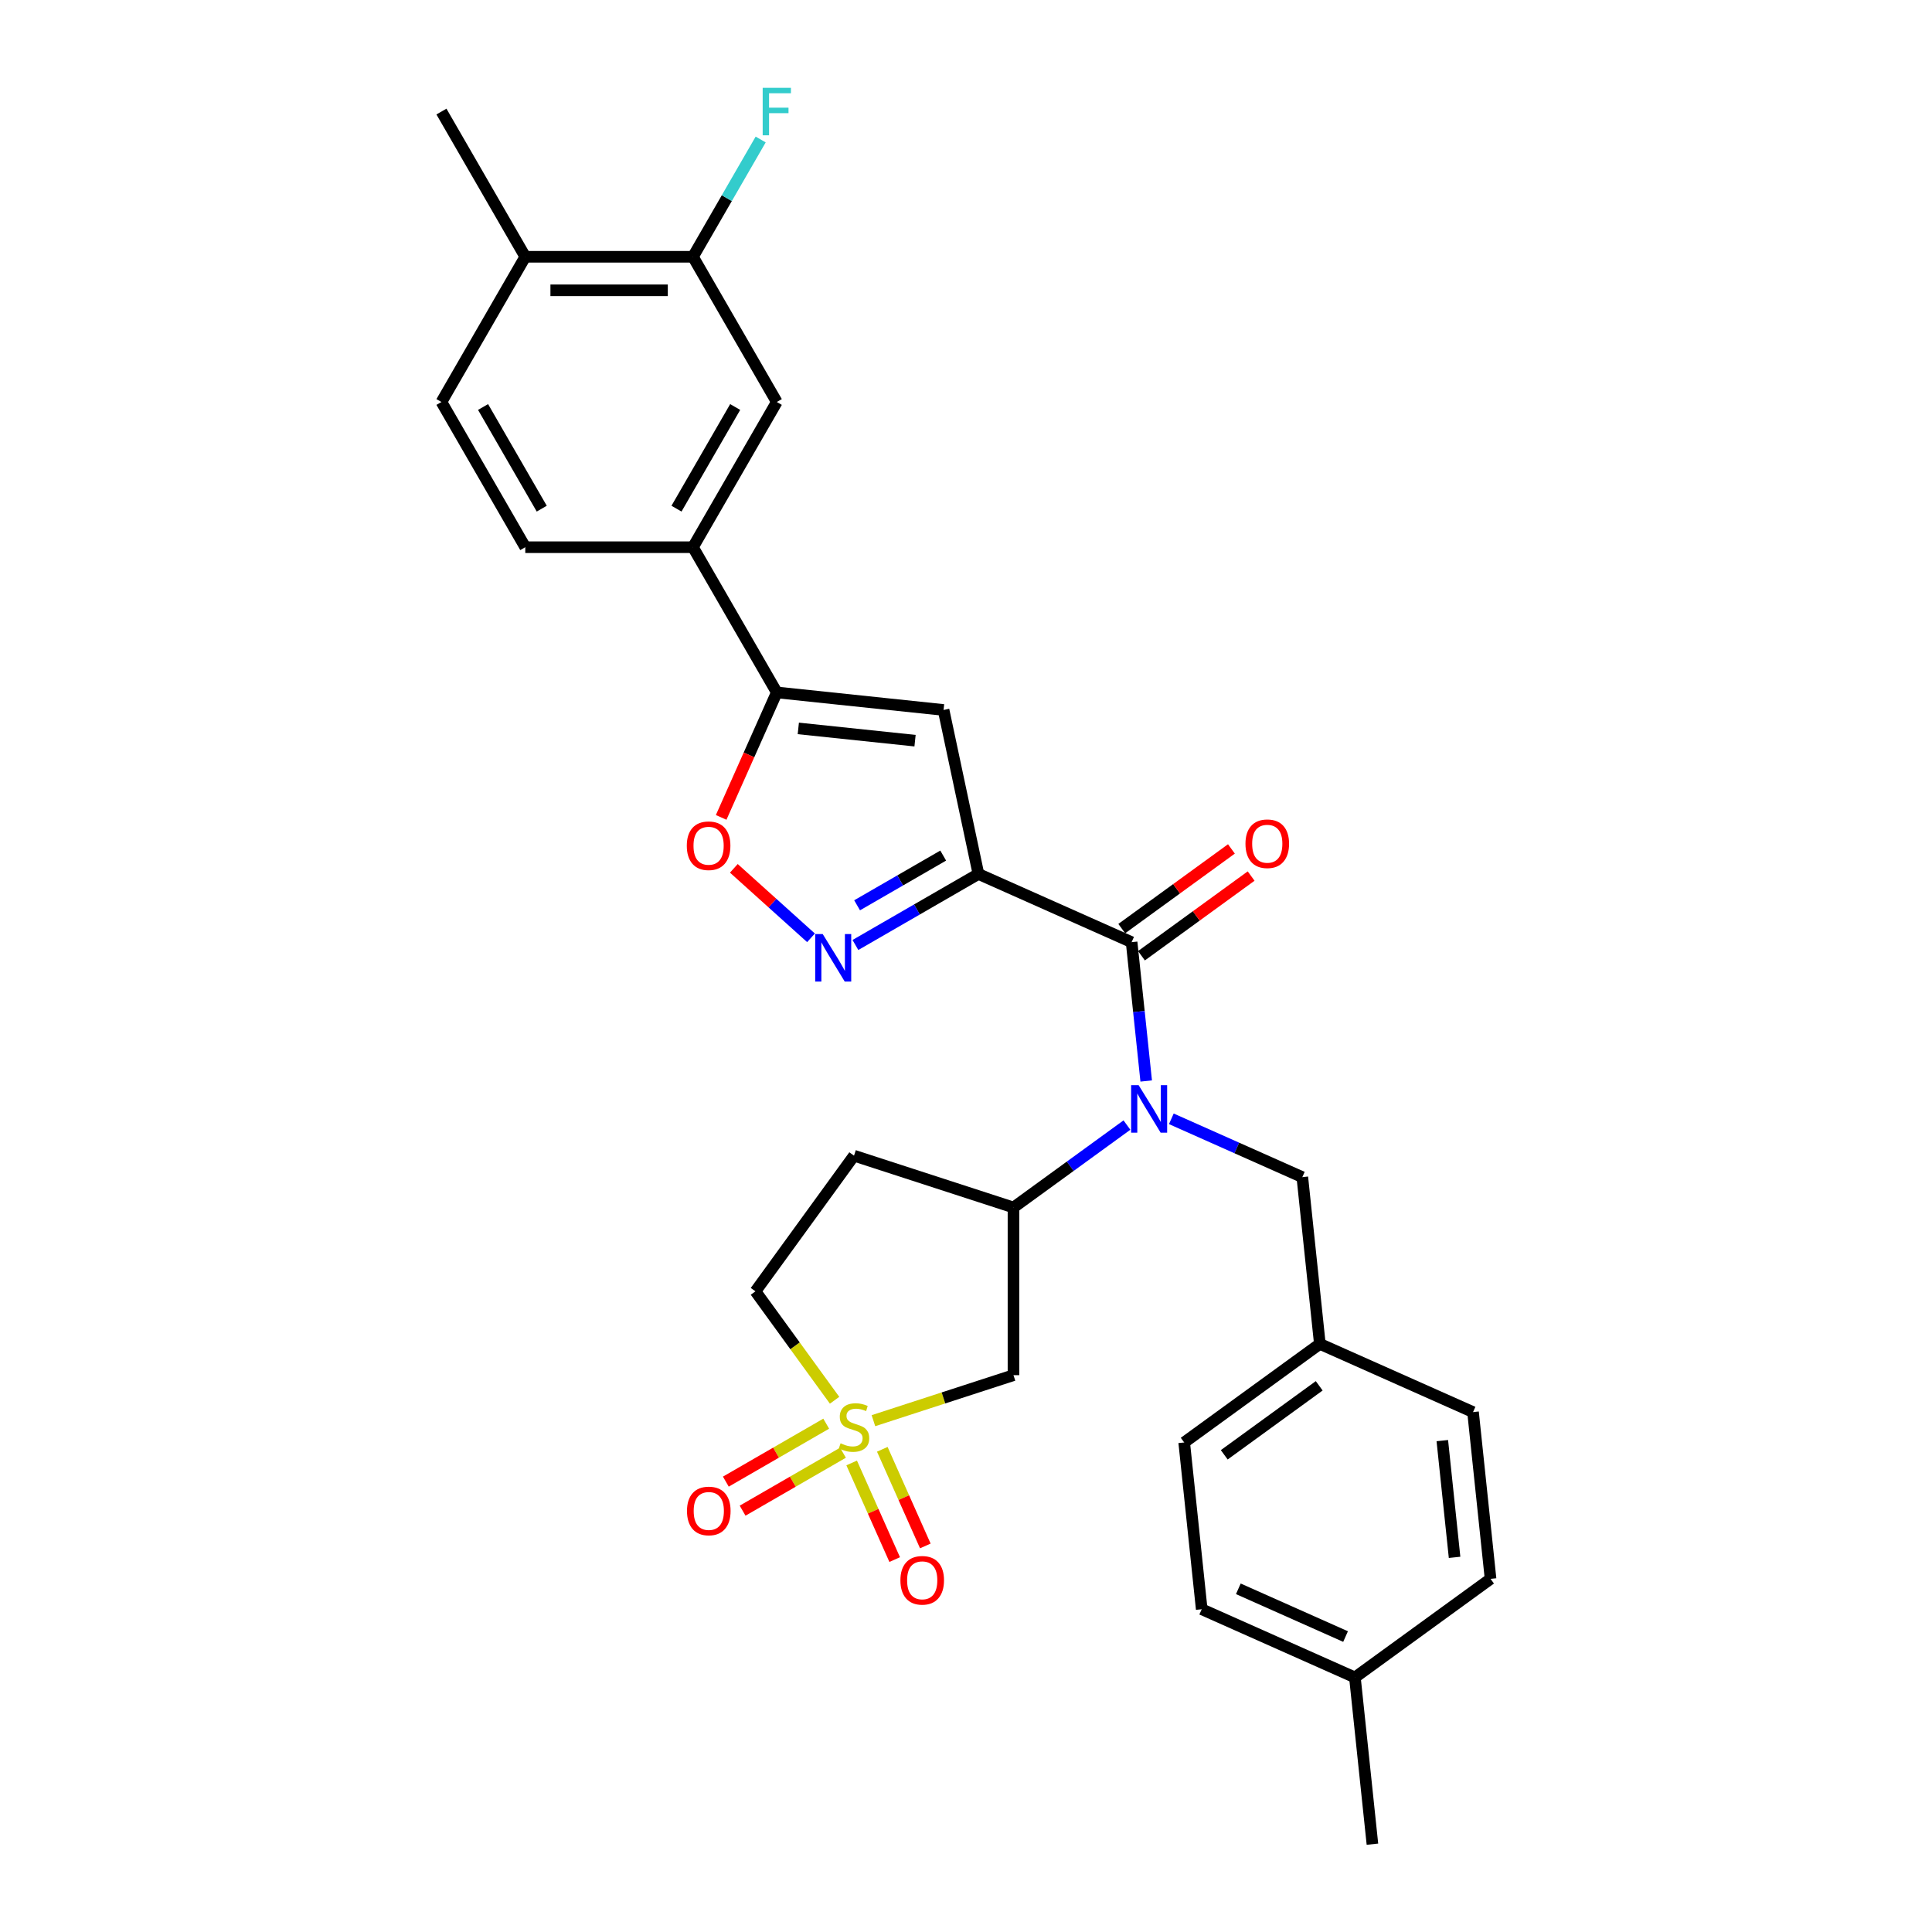 <?xml version='1.0' encoding='iso-8859-1'?>
<svg version='1.1' baseProfile='full'
              xmlns='http://www.w3.org/2000/svg'
                      xmlns:rdkit='http://www.rdkit.org/xml'
                      xmlns:xlink='http://www.w3.org/1999/xlink'
                  xml:space='preserve'
width='1000px' height='1000px' viewBox='0 0 1000 1000'>
<!-- END OF HEADER -->
<rect style='opacity:1.0;fill:#FFFFFF;stroke:none' width='1000' height='1000' x='0' y='0'> </rect>
<path class='bond-1' d='M 506.432,452.364 L 585.719,487.666' style='fill:none;fill-rule:evenodd;stroke:#000000;stroke-width:6px;stroke-linecap:butt;stroke-linejoin:miter;stroke-opacity:1' />
<path class='bond-2' d='M 506.432,452.364 L 474.596,470.745' style='fill:none;fill-rule:evenodd;stroke:#000000;stroke-width:6px;stroke-linecap:butt;stroke-linejoin:miter;stroke-opacity:1' />
<path class='bond-2' d='M 474.596,470.745 L 442.76,489.126' style='fill:none;fill-rule:evenodd;stroke:#0000FF;stroke-width:6px;stroke-linecap:butt;stroke-linejoin:miter;stroke-opacity:1' />
<path class='bond-2' d='M 488.202,442.846 L 465.917,455.712' style='fill:none;fill-rule:evenodd;stroke:#000000;stroke-width:6px;stroke-linecap:butt;stroke-linejoin:miter;stroke-opacity:1' />
<path class='bond-2' d='M 465.917,455.712 L 443.631,468.579' style='fill:none;fill-rule:evenodd;stroke:#0000FF;stroke-width:6px;stroke-linecap:butt;stroke-linejoin:miter;stroke-opacity:1' />
<path class='bond-3' d='M 506.432,452.364 L 488.387,367.47' style='fill:none;fill-rule:evenodd;stroke:#000000;stroke-width:6px;stroke-linecap:butt;stroke-linejoin:miter;stroke-opacity:1' />
<path class='bond-0' d='M 452.083,735.341 L 488.33,723.564' style='fill:none;fill-rule:evenodd;stroke:#CCCC00;stroke-width:6px;stroke-linecap:butt;stroke-linejoin:miter;stroke-opacity:1' />
<path class='bond-0' d='M 488.33,723.564 L 524.576,711.787' style='fill:none;fill-rule:evenodd;stroke:#000000;stroke-width:6px;stroke-linecap:butt;stroke-linejoin:miter;stroke-opacity:1' />
<path class='bond-12' d='M 440.82,757.221 L 451.955,782.23' style='fill:none;fill-rule:evenodd;stroke:#CCCC00;stroke-width:6px;stroke-linecap:butt;stroke-linejoin:miter;stroke-opacity:1' />
<path class='bond-12' d='M 451.955,782.23 L 463.089,807.239' style='fill:none;fill-rule:evenodd;stroke:#FF0000;stroke-width:6px;stroke-linecap:butt;stroke-linejoin:miter;stroke-opacity:1' />
<path class='bond-12' d='M 456.677,750.161 L 467.812,775.17' style='fill:none;fill-rule:evenodd;stroke:#CCCC00;stroke-width:6px;stroke-linecap:butt;stroke-linejoin:miter;stroke-opacity:1' />
<path class='bond-12' d='M 467.812,775.17 L 478.947,800.179' style='fill:none;fill-rule:evenodd;stroke:#FF0000;stroke-width:6px;stroke-linecap:butt;stroke-linejoin:miter;stroke-opacity:1' />
<path class='bond-13' d='M 427.643,736.893 L 401.668,751.89' style='fill:none;fill-rule:evenodd;stroke:#CCCC00;stroke-width:6px;stroke-linecap:butt;stroke-linejoin:miter;stroke-opacity:1' />
<path class='bond-13' d='M 401.668,751.89 L 375.692,766.887' style='fill:none;fill-rule:evenodd;stroke:#FF0000;stroke-width:6px;stroke-linecap:butt;stroke-linejoin:miter;stroke-opacity:1' />
<path class='bond-13' d='M 436.322,751.926 L 410.347,766.923' style='fill:none;fill-rule:evenodd;stroke:#CCCC00;stroke-width:6px;stroke-linecap:butt;stroke-linejoin:miter;stroke-opacity:1' />
<path class='bond-13' d='M 410.347,766.923 L 384.371,781.92' style='fill:none;fill-rule:evenodd;stroke:#FF0000;stroke-width:6px;stroke-linecap:butt;stroke-linejoin:miter;stroke-opacity:1' />
<path class='bond-31' d='M 431.982,724.774 L 411.5,696.583' style='fill:none;fill-rule:evenodd;stroke:#CCCC00;stroke-width:6px;stroke-linecap:butt;stroke-linejoin:miter;stroke-opacity:1' />
<path class='bond-31' d='M 411.5,696.583 L 391.018,668.392' style='fill:none;fill-rule:evenodd;stroke:#000000;stroke-width:6px;stroke-linecap:butt;stroke-linejoin:miter;stroke-opacity:1' />
<path class='bond-4' d='M 585.719,487.666 L 589.496,523.594' style='fill:none;fill-rule:evenodd;stroke:#000000;stroke-width:6px;stroke-linecap:butt;stroke-linejoin:miter;stroke-opacity:1' />
<path class='bond-4' d='M 589.496,523.594 L 593.272,559.522' style='fill:none;fill-rule:evenodd;stroke:#0000FF;stroke-width:6px;stroke-linecap:butt;stroke-linejoin:miter;stroke-opacity:1' />
<path class='bond-17' d='M 590.821,494.687 L 619.202,474.067' style='fill:none;fill-rule:evenodd;stroke:#000000;stroke-width:6px;stroke-linecap:butt;stroke-linejoin:miter;stroke-opacity:1' />
<path class='bond-17' d='M 619.202,474.067 L 647.584,453.446' style='fill:none;fill-rule:evenodd;stroke:#FF0000;stroke-width:6px;stroke-linecap:butt;stroke-linejoin:miter;stroke-opacity:1' />
<path class='bond-17' d='M 580.618,480.644 L 608.999,460.024' style='fill:none;fill-rule:evenodd;stroke:#000000;stroke-width:6px;stroke-linecap:butt;stroke-linejoin:miter;stroke-opacity:1' />
<path class='bond-17' d='M 608.999,460.024 L 637.381,439.403' style='fill:none;fill-rule:evenodd;stroke:#FF0000;stroke-width:6px;stroke-linecap:butt;stroke-linejoin:miter;stroke-opacity:1' />
<path class='bond-7' d='M 419.777,485.413 L 399.807,467.432' style='fill:none;fill-rule:evenodd;stroke:#0000FF;stroke-width:6px;stroke-linecap:butt;stroke-linejoin:miter;stroke-opacity:1' />
<path class='bond-7' d='M 399.807,467.432 L 379.836,449.45' style='fill:none;fill-rule:evenodd;stroke:#FF0000;stroke-width:6px;stroke-linecap:butt;stroke-linejoin:miter;stroke-opacity:1' />
<path class='bond-5' d='M 488.387,367.47 L 402.071,358.398' style='fill:none;fill-rule:evenodd;stroke:#000000;stroke-width:6px;stroke-linecap:butt;stroke-linejoin:miter;stroke-opacity:1' />
<path class='bond-5' d='M 473.625,383.372 L 413.204,377.022' style='fill:none;fill-rule:evenodd;stroke:#000000;stroke-width:6px;stroke-linecap:butt;stroke-linejoin:miter;stroke-opacity:1' />
<path class='bond-8' d='M 583.3,582.33 L 553.938,603.663' style='fill:none;fill-rule:evenodd;stroke:#0000FF;stroke-width:6px;stroke-linecap:butt;stroke-linejoin:miter;stroke-opacity:1' />
<path class='bond-8' d='M 553.938,603.663 L 524.576,624.996' style='fill:none;fill-rule:evenodd;stroke:#000000;stroke-width:6px;stroke-linecap:butt;stroke-linejoin:miter;stroke-opacity:1' />
<path class='bond-15' d='M 606.283,579.098 L 640.181,594.19' style='fill:none;fill-rule:evenodd;stroke:#0000FF;stroke-width:6px;stroke-linecap:butt;stroke-linejoin:miter;stroke-opacity:1' />
<path class='bond-15' d='M 640.181,594.19 L 674.079,609.282' style='fill:none;fill-rule:evenodd;stroke:#000000;stroke-width:6px;stroke-linecap:butt;stroke-linejoin:miter;stroke-opacity:1' />
<path class='bond-9' d='M 402.071,358.398 L 358.675,283.234' style='fill:none;fill-rule:evenodd;stroke:#000000;stroke-width:6px;stroke-linecap:butt;stroke-linejoin:miter;stroke-opacity:1' />
<path class='bond-30' d='M 402.071,358.398 L 387.67,390.742' style='fill:none;fill-rule:evenodd;stroke:#000000;stroke-width:6px;stroke-linecap:butt;stroke-linejoin:miter;stroke-opacity:1' />
<path class='bond-30' d='M 387.67,390.742 L 373.27,423.087' style='fill:none;fill-rule:evenodd;stroke:#FF0000;stroke-width:6px;stroke-linecap:butt;stroke-linejoin:miter;stroke-opacity:1' />
<path class='bond-6' d='M 524.576,711.787 L 524.576,624.996' style='fill:none;fill-rule:evenodd;stroke:#000000;stroke-width:6px;stroke-linecap:butt;stroke-linejoin:miter;stroke-opacity:1' />
<path class='bond-14' d='M 524.576,624.996 L 442.033,598.176' style='fill:none;fill-rule:evenodd;stroke:#000000;stroke-width:6px;stroke-linecap:butt;stroke-linejoin:miter;stroke-opacity:1' />
<path class='bond-10' d='M 358.675,283.234 L 402.071,208.071' style='fill:none;fill-rule:evenodd;stroke:#000000;stroke-width:6px;stroke-linecap:butt;stroke-linejoin:miter;stroke-opacity:1' />
<path class='bond-10' d='M 350.152,263.281 L 380.529,210.666' style='fill:none;fill-rule:evenodd;stroke:#000000;stroke-width:6px;stroke-linecap:butt;stroke-linejoin:miter;stroke-opacity:1' />
<path class='bond-19' d='M 358.675,283.234 L 271.884,283.234' style='fill:none;fill-rule:evenodd;stroke:#000000;stroke-width:6px;stroke-linecap:butt;stroke-linejoin:miter;stroke-opacity:1' />
<path class='bond-11' d='M 402.071,208.071 L 358.675,132.908' style='fill:none;fill-rule:evenodd;stroke:#000000;stroke-width:6px;stroke-linecap:butt;stroke-linejoin:miter;stroke-opacity:1' />
<path class='bond-22' d='M 358.675,132.908 L 376.199,102.556' style='fill:none;fill-rule:evenodd;stroke:#000000;stroke-width:6px;stroke-linecap:butt;stroke-linejoin:miter;stroke-opacity:1' />
<path class='bond-22' d='M 376.199,102.556 L 393.723,72.204' style='fill:none;fill-rule:evenodd;stroke:#33CCCC;stroke-width:6px;stroke-linecap:butt;stroke-linejoin:miter;stroke-opacity:1' />
<path class='bond-32' d='M 358.675,132.908 L 271.884,132.908' style='fill:none;fill-rule:evenodd;stroke:#000000;stroke-width:6px;stroke-linecap:butt;stroke-linejoin:miter;stroke-opacity:1' />
<path class='bond-32' d='M 345.657,150.266 L 284.903,150.266' style='fill:none;fill-rule:evenodd;stroke:#000000;stroke-width:6px;stroke-linecap:butt;stroke-linejoin:miter;stroke-opacity:1' />
<path class='bond-16' d='M 442.033,598.176 L 391.018,668.392' style='fill:none;fill-rule:evenodd;stroke:#000000;stroke-width:6px;stroke-linecap:butt;stroke-linejoin:miter;stroke-opacity:1' />
<path class='bond-21' d='M 674.079,609.282 L 683.151,695.598' style='fill:none;fill-rule:evenodd;stroke:#000000;stroke-width:6px;stroke-linecap:butt;stroke-linejoin:miter;stroke-opacity:1' />
<path class='bond-18' d='M 271.884,132.908 L 228.489,208.071' style='fill:none;fill-rule:evenodd;stroke:#000000;stroke-width:6px;stroke-linecap:butt;stroke-linejoin:miter;stroke-opacity:1' />
<path class='bond-28' d='M 271.884,132.908 L 228.489,57.744' style='fill:none;fill-rule:evenodd;stroke:#000000;stroke-width:6px;stroke-linecap:butt;stroke-linejoin:miter;stroke-opacity:1' />
<path class='bond-20' d='M 271.884,283.234 L 228.489,208.071' style='fill:none;fill-rule:evenodd;stroke:#000000;stroke-width:6px;stroke-linecap:butt;stroke-linejoin:miter;stroke-opacity:1' />
<path class='bond-20' d='M 280.408,263.281 L 250.031,210.666' style='fill:none;fill-rule:evenodd;stroke:#000000;stroke-width:6px;stroke-linecap:butt;stroke-linejoin:miter;stroke-opacity:1' />
<path class='bond-24' d='M 683.151,695.598 L 762.439,730.899' style='fill:none;fill-rule:evenodd;stroke:#000000;stroke-width:6px;stroke-linecap:butt;stroke-linejoin:miter;stroke-opacity:1' />
<path class='bond-25' d='M 683.151,695.598 L 612.936,746.613' style='fill:none;fill-rule:evenodd;stroke:#000000;stroke-width:6px;stroke-linecap:butt;stroke-linejoin:miter;stroke-opacity:1' />
<path class='bond-25' d='M 682.822,717.294 L 633.671,753.004' style='fill:none;fill-rule:evenodd;stroke:#000000;stroke-width:6px;stroke-linecap:butt;stroke-linejoin:miter;stroke-opacity:1' />
<path class='bond-23' d='M 701.296,868.23 L 622.008,832.929' style='fill:none;fill-rule:evenodd;stroke:#000000;stroke-width:6px;stroke-linecap:butt;stroke-linejoin:miter;stroke-opacity:1' />
<path class='bond-23' d='M 696.463,847.077 L 640.961,822.366' style='fill:none;fill-rule:evenodd;stroke:#000000;stroke-width:6px;stroke-linecap:butt;stroke-linejoin:miter;stroke-opacity:1' />
<path class='bond-29' d='M 701.296,868.23 L 710.368,954.545' style='fill:none;fill-rule:evenodd;stroke:#000000;stroke-width:6px;stroke-linecap:butt;stroke-linejoin:miter;stroke-opacity:1' />
<path class='bond-33' d='M 701.296,868.23 L 771.511,817.215' style='fill:none;fill-rule:evenodd;stroke:#000000;stroke-width:6px;stroke-linecap:butt;stroke-linejoin:miter;stroke-opacity:1' />
<path class='bond-27' d='M 762.439,730.899 L 771.511,817.215' style='fill:none;fill-rule:evenodd;stroke:#000000;stroke-width:6px;stroke-linecap:butt;stroke-linejoin:miter;stroke-opacity:1' />
<path class='bond-27' d='M 746.537,745.661 L 752.887,806.082' style='fill:none;fill-rule:evenodd;stroke:#000000;stroke-width:6px;stroke-linecap:butt;stroke-linejoin:miter;stroke-opacity:1' />
<path class='bond-26' d='M 612.936,746.613 L 622.008,832.929' style='fill:none;fill-rule:evenodd;stroke:#000000;stroke-width:6px;stroke-linecap:butt;stroke-linejoin:miter;stroke-opacity:1' />
<path  class='atom-1' d='M 435.089 747.043
Q 435.367 747.147, 436.513 747.633
Q 437.658 748.119, 438.908 748.432
Q 440.193 748.71, 441.443 748.71
Q 443.769 748.71, 445.122 747.599
Q 446.476 746.453, 446.476 744.474
Q 446.476 743.12, 445.782 742.287
Q 445.122 741.454, 444.081 741.002
Q 443.039 740.551, 441.304 740.03
Q 439.117 739.371, 437.797 738.746
Q 436.513 738.121, 435.575 736.802
Q 434.673 735.483, 434.673 733.261
Q 434.673 730.171, 436.756 728.262
Q 438.874 726.352, 443.039 726.352
Q 445.886 726.352, 449.115 727.706
L 448.316 730.379
Q 445.365 729.164, 443.144 729.164
Q 440.748 729.164, 439.429 730.171
Q 438.11 731.143, 438.144 732.844
Q 438.144 734.163, 438.804 734.962
Q 439.498 735.76, 440.47 736.212
Q 441.477 736.663, 443.144 737.184
Q 445.365 737.878, 446.685 738.572
Q 448.004 739.267, 448.941 740.69
Q 449.913 742.079, 449.913 744.474
Q 449.913 747.876, 447.622 749.716
Q 445.365 751.522, 441.581 751.522
Q 439.394 751.522, 437.728 751.036
Q 436.096 750.584, 434.152 749.786
L 435.089 747.043
' fill='#CCCC00'/>
<path  class='atom-3' d='M 425.835 483.47
L 433.889 496.489
Q 434.688 497.774, 435.972 500.1
Q 437.257 502.426, 437.326 502.564
L 437.326 483.47
L 440.59 483.47
L 440.59 508.05
L 437.222 508.05
L 428.578 493.816
Q 427.571 492.15, 426.495 490.24
Q 425.453 488.331, 425.141 487.741
L 425.141 508.05
L 421.947 508.05
L 421.947 483.47
L 425.835 483.47
' fill='#0000FF'/>
<path  class='atom-5' d='M 589.358 561.692
L 597.413 574.71
Q 598.211 575.995, 599.496 578.321
Q 600.78 580.647, 600.85 580.786
L 600.85 561.692
L 604.113 561.692
L 604.113 586.271
L 600.745 586.271
L 592.101 572.037
Q 591.094 570.371, 590.018 568.461
Q 588.977 566.552, 588.664 565.962
L 588.664 586.271
L 585.47 586.271
L 585.47 561.692
L 589.358 561.692
' fill='#0000FF'/>
<path  class='atom-8' d='M 355.487 437.755
Q 355.487 431.853, 358.403 428.555
Q 361.319 425.257, 366.77 425.257
Q 372.22 425.257, 375.137 428.555
Q 378.053 431.853, 378.053 437.755
Q 378.053 443.726, 375.102 447.128
Q 372.151 450.496, 366.77 450.496
Q 361.354 450.496, 358.403 447.128
Q 355.487 443.761, 355.487 437.755
M 366.77 447.718
Q 370.519 447.718, 372.533 445.219
Q 374.581 442.685, 374.581 437.755
Q 374.581 432.929, 372.533 430.499
Q 370.519 428.034, 366.77 428.034
Q 363.021 428.034, 360.972 430.464
Q 358.959 432.895, 358.959 437.755
Q 358.959 442.719, 360.972 445.219
Q 363.021 447.718, 366.77 447.718
' fill='#FF0000'/>
<path  class='atom-13' d='M 466.051 817.964
Q 466.051 812.062, 468.967 808.764
Q 471.883 805.466, 477.334 805.466
Q 482.784 805.466, 485.701 808.764
Q 488.617 812.062, 488.617 817.964
Q 488.617 823.935, 485.666 827.338
Q 482.715 830.705, 477.334 830.705
Q 471.918 830.705, 468.967 827.338
Q 466.051 823.97, 466.051 817.964
M 477.334 827.928
Q 481.083 827.928, 483.097 825.428
Q 485.145 822.894, 485.145 817.964
Q 485.145 813.139, 483.097 810.708
Q 481.083 808.244, 477.334 808.244
Q 473.584 808.244, 471.536 810.674
Q 469.523 813.104, 469.523 817.964
Q 469.523 822.929, 471.536 825.428
Q 473.584 827.928, 477.334 827.928
' fill='#FF0000'/>
<path  class='atom-14' d='M 355.586 782.072
Q 355.586 776.17, 358.503 772.872
Q 361.419 769.574, 366.869 769.574
Q 372.32 769.574, 375.236 772.872
Q 378.152 776.17, 378.152 782.072
Q 378.152 788.043, 375.201 791.446
Q 372.25 794.813, 366.869 794.813
Q 361.454 794.813, 358.503 791.446
Q 355.586 788.078, 355.586 782.072
M 366.869 792.036
Q 370.619 792.036, 372.632 789.536
Q 374.681 787.002, 374.681 782.072
Q 374.681 777.246, 372.632 774.816
Q 370.619 772.351, 366.869 772.351
Q 363.12 772.351, 361.072 774.782
Q 359.058 777.212, 359.058 782.072
Q 359.058 787.037, 361.072 789.536
Q 363.12 792.036, 366.869 792.036
' fill='#FF0000'/>
<path  class='atom-18' d='M 644.652 436.72
Q 644.652 430.819, 647.568 427.521
Q 650.485 424.223, 655.935 424.223
Q 661.385 424.223, 664.302 427.521
Q 667.218 430.819, 667.218 436.72
Q 667.218 442.692, 664.267 446.094
Q 661.316 449.461, 655.935 449.461
Q 650.519 449.461, 647.568 446.094
Q 644.652 442.726, 644.652 436.72
M 655.935 446.684
Q 659.684 446.684, 661.698 444.184
Q 663.746 441.65, 663.746 436.72
Q 663.746 431.895, 661.698 429.465
Q 659.684 427, 655.935 427
Q 652.186 427, 650.137 429.43
Q 648.124 431.86, 648.124 436.72
Q 648.124 441.685, 650.137 444.184
Q 652.186 446.684, 655.935 446.684
' fill='#FF0000'/>
<path  class='atom-23' d='M 394.763 45.455
L 409.379 45.455
L 409.379 48.267
L 398.061 48.267
L 398.061 55.731
L 408.129 55.731
L 408.129 58.577
L 398.061 58.577
L 398.061 70.034
L 394.763 70.034
L 394.763 45.455
' fill='#33CCCC'/>
</svg>
